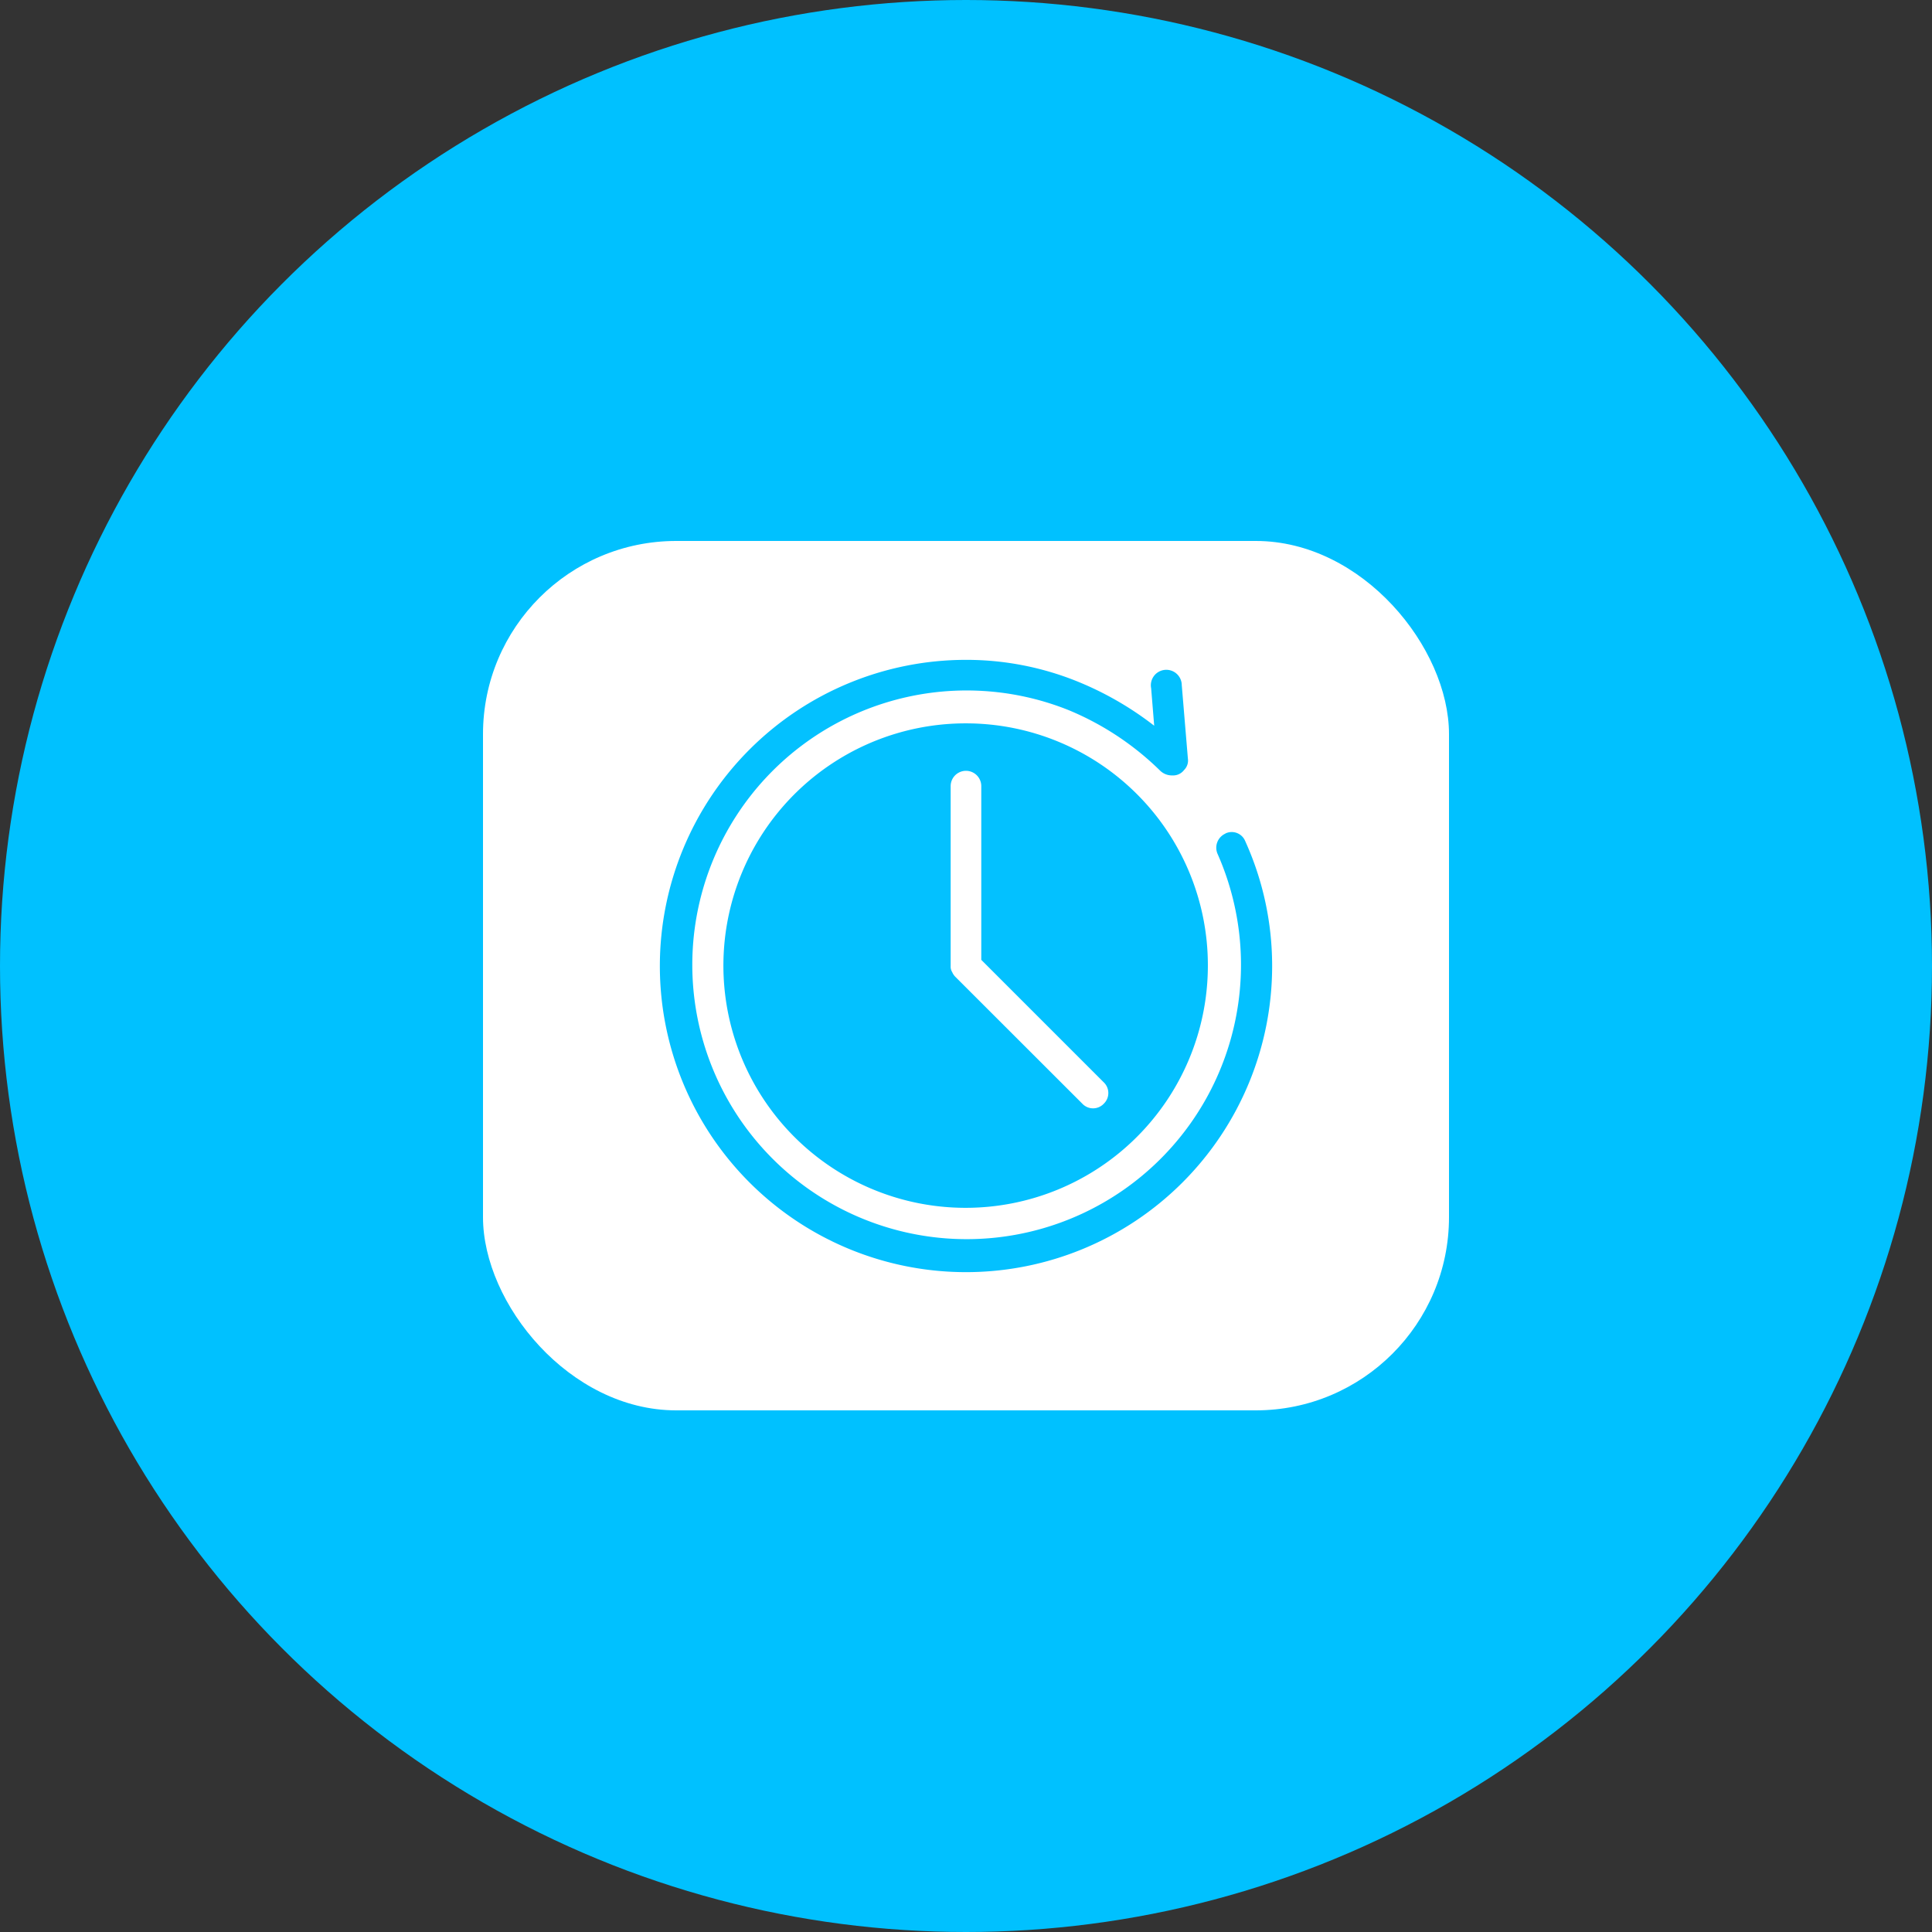 <svg xmlns="http://www.w3.org/2000/svg" width="100" height="100" viewBox="0 0 100 100">
  <rect x="0" y="0" width="100" height="100" fill="#333333" stroke="none"/>
  <g id="Group_89800" data-name="Group 89800" transform="translate(-178.328 -4738.46)">
    <circle id="Ellipse_7005" data-name="Ellipse 7005" cx="50" cy="50" r="50" transform="translate(178.328 4738.46)" fill="#00c1ff"/>
    <rect id="Rectangle_204783" data-name="Rectangle 204783" width="50" height="45" rx="10" transform="translate(203.328 4766.46)" fill="#fff"/>
    <g id="Group_89762" data-name="Group 89762" transform="translate(0 18.364)">
      <g id="Group_89761" data-name="Group 89761" transform="translate(202.483 4744.25)">
        <path id="Path_103543" data-name="Path 103543" d="M39.274,18.992a.8.8,0,0,0-.4,1.069,14.2,14.2,0,1,1-7.685-7.446,14.866,14.866,0,0,1,4.713,3.129.876.876,0,0,0,.594.238h.04a.711.711,0,0,0,.594-.277.689.689,0,0,0,.2-.594l-.317-3.8a.8.8,0,1,0-1.585.158l.158,1.94a16.743,16.743,0,0,0-3.8-2.219A15.317,15.317,0,0,0,25.845,10,15.846,15.846,0,1,0,41.691,25.846,15.632,15.632,0,0,0,40.3,19.388a.755.755,0,0,0-1.031-.4Z" fill="#03c1ff"/>
        <path id="Path_103544" data-name="Path 103544" d="M30.917,18.3A12.538,12.538,0,1,0,43.436,30.82,12.52,12.52,0,0,0,30.917,18.3Zm7.131,19.688a.763.763,0,0,1-1.108,0L30.4,31.453l-.04-.04a.8.8,0,0,1-.158-.238.529.529,0,0,1-.079-.316V21.549a.792.792,0,0,1,1.585,0v8.992l6.338,6.338a.766.766,0,0,1,0,1.11Z" transform="translate(-5.072 -5.013)" fill="#03c1ff"/>
      </g>
    </g>
  </g>
</svg>
